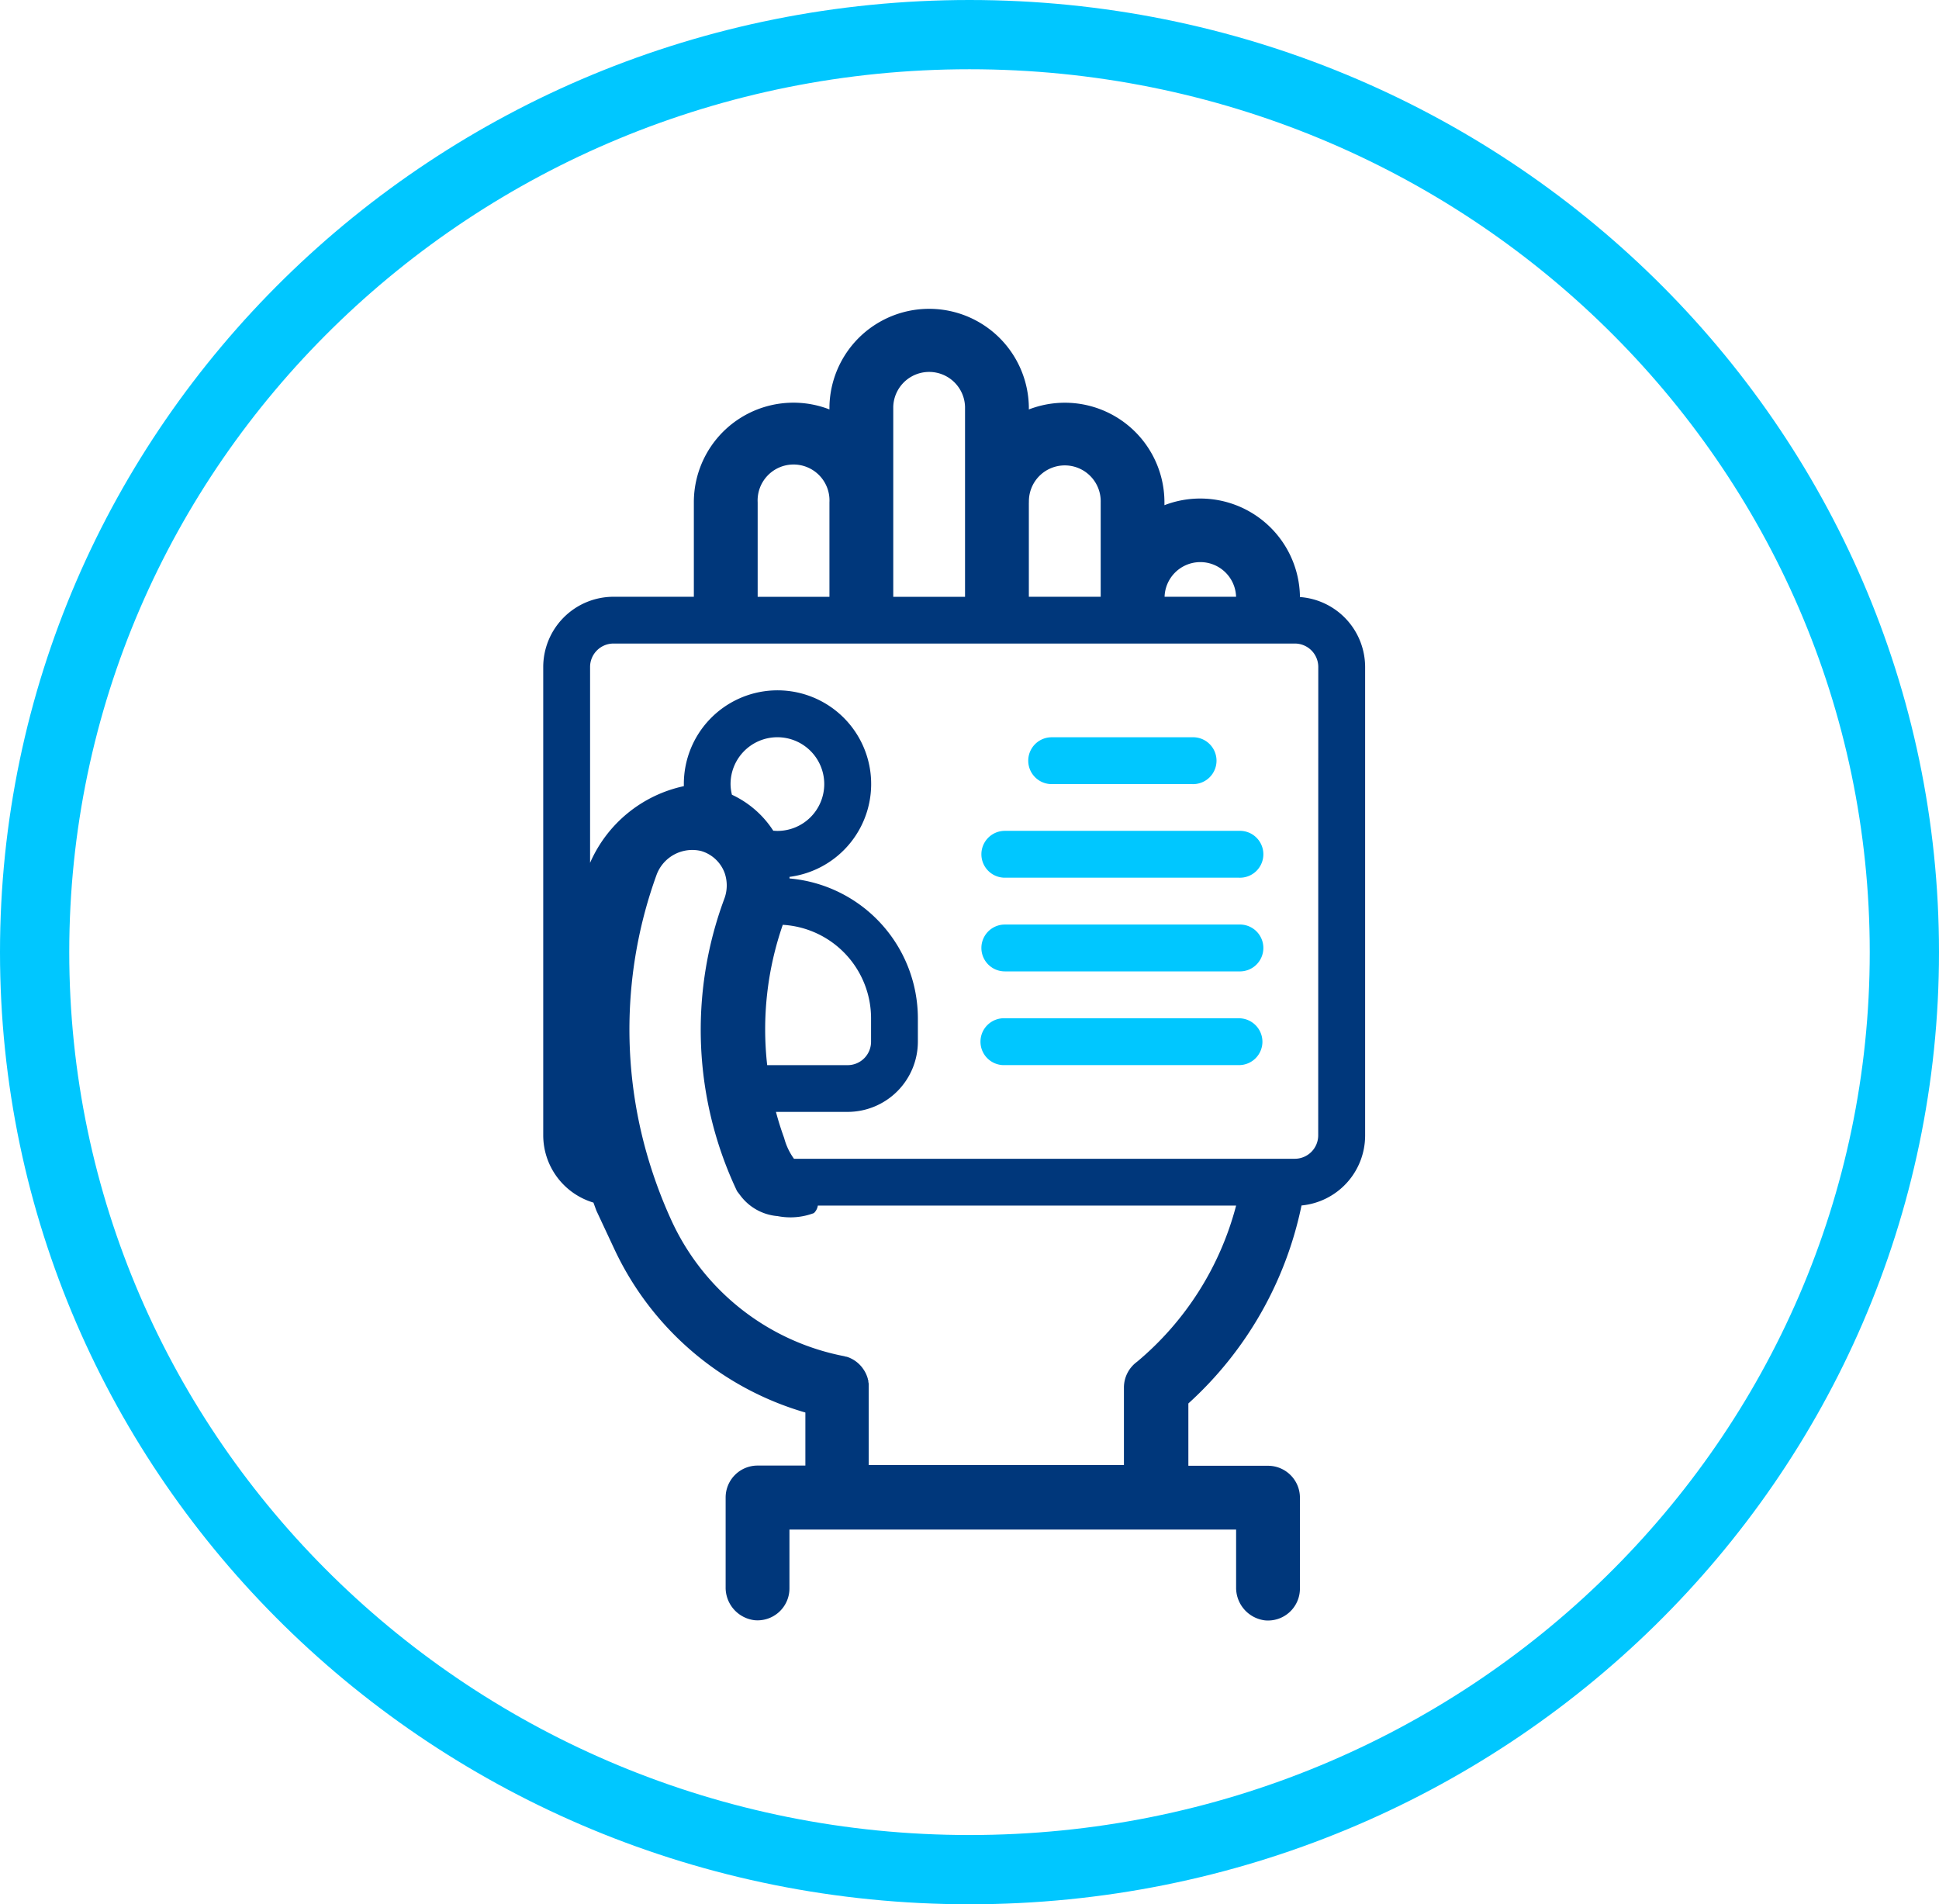<svg width="56" height="55" xmlns="http://www.w3.org/2000/svg"><g fill="none" fill-rule="evenodd"><path d="M39.426 19.265v13.532a2.03 2.03 0 0 1-1.837 2.02 10.61 10.61 0 0 1-3.268 5.718v1.8h2.3c.509 0 .922.413.922.922v2.626a.922.922 0 0 1-1.012.917.949.949 0 0 1-.831-.957v-1.665H22.8v1.7a.922.922 0 0 1-1.012.917.948.948 0 0 1-.831-.957v-2.587a.922.922 0 0 1 .921-.922h1.382v-1.532a8.788 8.788 0 0 1-5.512-4.71l-.525-1.123-.084-.23a2.032 2.032 0 0 1-1.45-1.937V19.265a2.031 2.031 0 0 1 2.029-2.029h2.321v-2.725a2.876 2.876 0 0 1 3.916-2.686v-.079a2.88 2.88 0 0 1 5.759 0v.08a2.877 2.877 0 0 1 3.916 2.685v.08a2.88 2.88 0 0 1 3.914 2.653 2.03 2.03 0 0 1 1.882 2.021Zm-5.792-2.029h2.065a1.033 1.033 0 0 0-2.065 0Zm-3.92-2.725v2.725h2.075v-2.725a1.037 1.037 0 1 0-2.073 0h-.002Zm-3.916-2.764v5.49h2.073v-5.49a1.037 1.037 0 0 0-2.073 0Zm-3.916 5.49h2.073V14.51a1.038 1.038 0 1 0-2.073 0v2.725ZM35.7 34.82H23.62a.38.38 0 0 1-.114.217 1.924 1.924 0 0 1-1.049.087 1.491 1.491 0 0 1-1.065-.582l-.105-.138a10.866 10.866 0 0 1-.372-8.435c.093-.24.098-.504.016-.748a1.031 1.031 0 0 0-.682-.642 1.1 1.1 0 0 0-1.291.7 13.1 13.1 0 0 0-.141 8.492c.169.523.369 1.035.6 1.533a6.936 6.936 0 0 0 4.941 3.861c.026.005.051.012.076.02h.014a.782.782 0 0 1 .068.023l.019.007.042.02a.913.913 0 0 1 .3.234l.009.01.023.031a.91.91 0 0 1 .155.315c0 .018.01.035.014.053.004.018 0 .011 0 .016 0 .025.009.05.011.075v2.344h7.371v-2.237c0-.295.141-.572.38-.746a8.77 8.77 0 0 0 2.86-4.51ZM21.139 22.954c.488.227.902.587 1.194 1.04.039 0 .079.005.119.005a1.353 1.353 0 1 0-1.353-1.353c.001.104.015.207.04.308Zm1.018 7.81h2.324a.677.677 0 0 0 .676-.677v-.676a2.707 2.707 0 0 0-2.55-2.7 9.215 9.215 0 0 0-.45 4.052Zm15.916-11.5a.677.677 0 0 0-.676-.677H17.718a.677.677 0 0 0-.676.676v5.658a3.829 3.829 0 0 1 2.708-2.215v-.06a2.705 2.705 0 1 1 3.052 2.68v.046a4.06 4.06 0 0 1 3.707 4.036v.676a2.031 2.031 0 0 1-2.029 2.03h-2.07c.067.253.146.505.237.754.057.216.153.42.284.6h14.464a.677.677 0 0 0 .676-.676l.002-13.529Z" fill="#00377B"/><path d="M28 54c14.912 0 27-11.864 27-26.5S42.912 1 28 1 1 12.864 1 27.5 13.088 54 28 54Z" stroke="#00C7FF" stroke-width="2"/><path d="M35.784 26.703H29.02a.676.676 0 1 0 0 1.353h6.764a.677.677 0 1 0 0-1.353M35.784 23.997H29.02a.676.676 0 1 0 0 1.353h6.764a.677.677 0 1 0 0-1.353M30.373 22.647h4.058a.677.677 0 1 0 0-1.353h-4.058a.676.676 0 0 0 0 1.353M36.46 30.087a.676.676 0 0 1-.676.676H29.02a.677.677 0 1 1 0-1.353h6.764a.68.68 0 0 1 .676.677" fill="#00C7FF"/></g></svg>